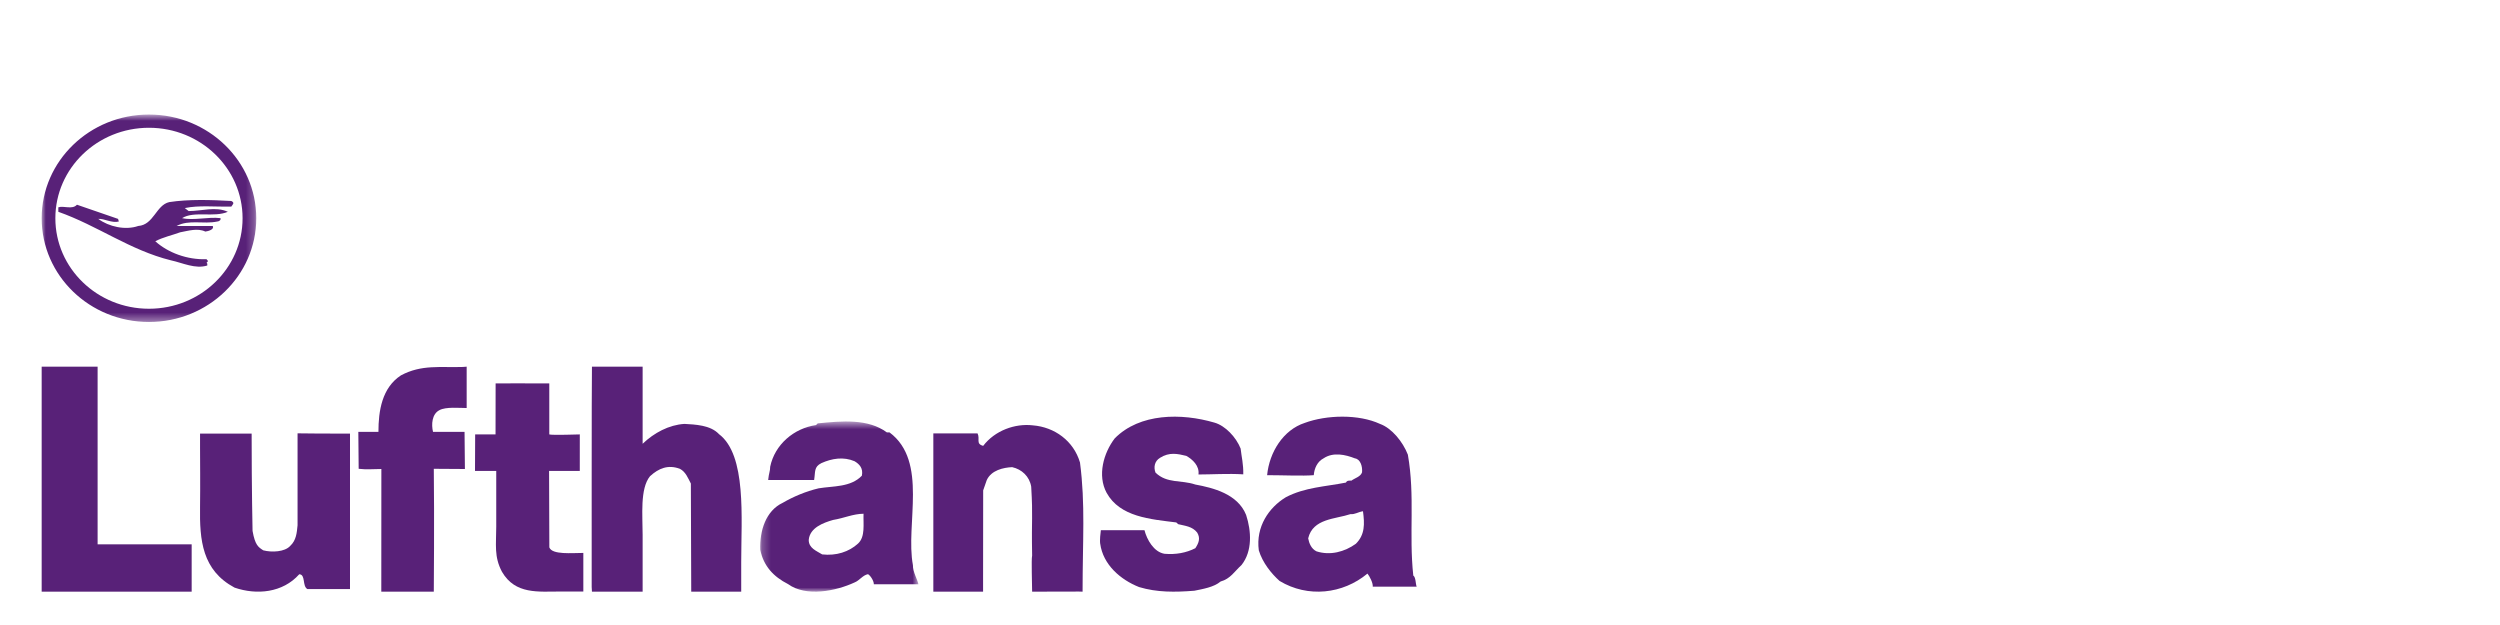 <?xml version="1.0" encoding="UTF-8"?>
<svg width="300px" height="75px" viewBox="0 0 300 75" version="1.1" xmlns="http://www.w3.org/2000/svg" xmlns:xlink="http://www.w3.org/1999/xlink">
    <title>Lufthansa@1x</title>
    <defs>
        <polygon id="path-1" points="0.224 0.579 19.211 0.579 19.211 21 0.224 21"></polygon>
        <polygon id="path-3" points="0 0.744 25.752 0.744 25.752 25.637 0 25.637"></polygon>
    </defs>
    <g id="Dizajn" stroke="none" stroke-width="1" fill="none" fill-rule="evenodd">
        <g id="Partnership-ver-3-open" transform="translate(-179, -7151)">
            <g id="Lufthansa" transform="translate(179, 7151)">
                <g transform="translate(5, 13)">
                    <path d="M6.713,31 L6.713,52.321 L18,52.321 L18,58 L0,58 L0,31 L6.713,31 C6.713,31 4.418,31 6.713,31" id="Fill-1" fill="#582178"></path>
                    <path d="M25.197,39.031 C25.197,45.892 25.307,50.712 25.307,50.712 C25.609,52.427 26.005,52.66 26.59,53.039 C27.602,53.306 29.177,53.24 29.83,52.504 C30.55,51.837 30.617,50.946 30.707,50.033 L30.707,39 C32.46,39.031 34.028,39.031 37,39.031 L37,57.685 L31.882,57.685 C31.252,57.328 31.697,55.934 30.91,55.911 C28.93,58.138 25.802,58.427 23.147,57.515 C19.249,55.429 18.949,51.81 19.006,47.853 C19.043,45.26 19.006,42.055 19.006,40.665 L19.006,39.031 L25.197,39.031 Z" id="Fill-3" fill="#582178"></path>
                    <path d="M40.412,38.823 C40.412,36.3 40.834,33.535 43.112,32.044 C45.6,30.714 47.831,31.127 50.553,31.035 L51,31 L51,35.963 C50.143,35.963 48.506,35.795 47.737,36.217 C46.821,36.676 46.75,37.951 46.962,38.823 L50.746,38.823 C50.746,40.175 50.789,42.042 50.789,43.28 L47.056,43.256 C47.129,49 47.056,58 47.056,58 L40.756,57.999 L40.764,43.28 C39.895,43.28 38.956,43.372 38.04,43.256 L38,38.823 L40.412,38.823 C40.412,38.823 39.723,38.823 40.412,38.823" id="Fill-5" fill="#582178"></path>
                    <path d="M52.019,39.129 L54.465,39.129 L54.474,33.01 C54.474,33.01 58.852,32.988 60.914,33.01 L60.914,39.129 C61.145,39.242 64.576,39.129 64.576,39.129 L64.574,43.512 L60.89,43.512 L60.921,52.69 C61.262,53.599 63.641,53.351 65,53.351 L65,57.982 L62.281,57.982 C59.617,57.982 56.837,58.366 55.238,55.616 C54.266,53.79 54.549,52.346 54.549,50.208 L54.549,43.512 L52,43.512 L52.019,39.129 Z" id="Fill-7" fill="#582178"></path>
                    <path d="M72.116,31 L72.116,40.252 C73.479,38.945 75.268,37.983 77.131,37.868 C78.38,37.938 80.265,38.006 81.264,39.084 C84.613,41.599 83.946,49.163 83.946,54.468 L83.946,58 L77.948,58 L77.903,45.023 C77.562,44.381 77.29,43.624 76.586,43.257 C75.177,42.729 74.042,43.189 72.997,44.151 C71.783,45.636 72.116,48.876 72.116,51.188 L72.116,58 L66.034,58 L66.002,57.451 C66.002,57.451 65.989,32.376 66.034,31 L72.116,31 C72.116,31 70.116,31 72.116,31" id="Fill-9" fill="#582178"></path>
                    <path d="M112.307,39.009 C112.638,39.691 112.054,40.248 112.981,40.504 C114.382,38.669 116.801,37.788 118.948,38.043 C121.548,38.252 123.83,39.9 124.599,42.501 C125.254,47.492 124.91,51.869 124.91,58 L124.486,57.987 L118.856,58 C118.856,57.064 118.744,54.191 118.856,53.657 C118.766,48.824 118.97,49.302 118.745,45.402 C118.541,44.172 117.614,43.313 116.461,43.058 C115.399,43.104 113.953,43.429 113.411,44.613 L112.981,45.844 C112.97,50.335 112.97,52.294 112.97,56.553 L112.97,58 L107,58 L107,39.009 L112.307,39.009 Z" id="Fill-11" fill="#582178"></path>
                    <path d="M127.102,50.627 L132.337,50.627 C132.63,51.759 133.457,53.248 134.748,53.455 C136.107,53.57 137.353,53.339 138.44,52.785 C138.848,52.162 139.075,51.608 138.667,50.915 C138.078,50.154 137.195,50.107 136.379,49.9 L136.151,49.692 C133.049,49.3 129.402,49.045 127.793,46.137 C126.661,44.037 127.431,41.359 128.767,39.605 C131.78,36.558 136.787,36.558 140.728,37.712 C142.041,38.081 143.333,39.466 143.876,40.828 C143.99,41.866 144.217,42.668 144.193,43.921 C142.359,43.806 140.395,43.938 138.817,43.938 C138.953,42.899 138.1,42.12 137.353,41.704 C136.311,41.451 135.328,41.228 134.204,41.936 C133.547,42.328 133.411,43.067 133.661,43.713 C135.042,45.052 136.741,44.567 138.44,45.144 C140.546,45.538 143.513,46.252 144.533,48.791 C145.167,50.731 145.303,53.132 143.99,54.794 C143.151,55.555 142.654,56.456 141.475,56.78 C140.659,57.472 139.324,57.68 138.327,57.887 C135.994,58.072 133.842,58.095 131.69,57.448 C129.47,56.571 127.363,54.77 127.023,52.232 C127.023,52.232 126.935,51.898 127.102,50.627 C127.102,50.627 126.935,51.898 127.102,50.627" id="Fill-13" fill="#582178"></path>
                    <g id="Group-17" transform="translate(86, 37)">
                        <mask id="mask-2" fill="white">
                            <use xlink:href="#path-1"></use>
                        </mask>
                        <g id="Clip-16"></g>
                        <path d="M8.965,12.395 C10.334,12.168 11.322,11.672 12.624,11.648 C12.579,12.915 12.849,14.406 11.973,15.219 C10.873,16.235 9.329,16.715 7.663,16.529 C6.967,16.1 6.047,15.783 6.047,14.789 C6.181,13.321 7.797,12.733 8.965,12.395 C8.965,12.395 7.797,12.733 8.965,12.395 M2.926,10.339 C4.205,9.594 5.709,8.96 7.236,8.599 C9.009,8.306 11.076,8.486 12.423,7.086 C12.602,6.205 12.152,5.708 11.547,5.347 C10.222,4.782 8.83,5.008 7.572,5.572 C6.653,6.025 6.859,6.605 6.695,7.6 L1.177,7.6 C1.26,6.77 1.422,6.544 1.422,6.001 C1.983,3.336 4.273,1.393 6.922,1.009 L7.124,0.806 C10.042,0.512 13.163,0.219 15.43,1.89 L15.744,1.89 C20.414,5.369 17.63,12.915 18.55,17.816 C18.528,18.629 19.122,19.593 19.211,20.111 L13.859,20.111 C13.881,19.774 13.5,19.104 13.163,18.901 C12.534,19.013 12.13,19.669 11.547,19.894 C9.302,20.934 5.731,21.657 3.577,20.098 C1.803,19.194 0.636,17.929 0.231,15.987 C0.143,13.683 0.905,11.287 2.926,10.339 C2.926,10.339 0.905,11.287 2.926,10.339" id="Fill-15" fill="#582178" mask="url(#mask-2)"></path>
                    </g>
                    <path d="M157.054,48.696 C157.615,48.743 157.921,48.452 158.557,48.348 C158.759,49.858 158.805,51.16 157.704,52.251 C156.358,53.227 154.608,53.692 152.969,53.158 C152.363,52.855 152.094,52.205 151.982,51.602 C152.543,49.207 155.259,49.301 157.054,48.696 C157.054,48.696 155.259,49.301 157.054,48.696 M149.288,46.675 C151.578,45.467 154.069,45.397 156.515,44.909 C156.649,44.63 156.919,44.677 157.166,44.677 C157.615,44.352 158.266,44.212 158.446,43.678 C158.513,42.958 158.243,42.097 157.592,42.004 C156.47,41.563 154.989,41.214 153.822,42.004 C153.104,42.377 152.72,43.16 152.653,44.02 C151.35,44.136 148.865,44.02 147.054,44.02 C147.324,41.254 148.997,38.589 151.556,37.753 C154.181,36.776 158.041,36.683 160.6,37.869 C162.013,38.379 163.338,40.006 163.944,41.563 C164.819,46.536 164.056,51.089 164.594,56.063 C164.908,56.272 164.865,57.1 165,57.401 L159.731,57.401 C159.777,56.96 159.343,56.132 159.096,55.83 C156.133,58.293 151.937,58.759 148.548,56.713 C147.582,55.853 146.505,54.529 146.057,53.042 C145.675,50.207 147.269,47.907 149.288,46.675 C149.288,46.675 147.269,47.907 149.288,46.675" id="Fill-18" fill="#582178"></path>
                    <g id="Group-22">
                        <mask id="mask-4" fill="white">
                            <use xlink:href="#path-3"></use>
                        </mask>
                        <g id="Clip-21"></g>
                        <path d="M1.643,13.191 C1.643,7.194 6.672,2.332 12.876,2.332 C19.08,2.332 24.109,7.194 24.109,13.191 C24.109,19.188 19.08,24.049 12.876,24.049 C6.672,24.049 1.643,19.188 1.643,13.191 C1.643,13.191 1.643,19.188 1.643,13.191 M-0,13.191 C-0,6.316 5.765,0.744 12.876,0.744 C19.988,0.744 25.752,6.316 25.752,13.191 C25.752,20.065 19.988,25.637 12.876,25.637 C5.765,25.637 -0,20.065 -0,13.191 C-0,13.191 -0,20.065 -0,13.191" id="Fill-20" fill="#582178" mask="url(#mask-4)"></path>
                    </g>
                    <path d="M22.758,11.118 C23.224,11.341 22.898,11.566 22.758,11.789 C20.757,11.834 18.896,11.61 17.174,11.968 L17.638,12.327 C19.221,12.327 20.897,11.745 22.34,12.416 C20.71,13.132 18.29,12.282 16.848,13.177 C18.244,13.49 19.966,12.998 21.455,13.177 C21.549,13.401 21.269,13.58 21.083,13.58 C19.407,13.938 17.685,13.311 16.196,14.117 L20.525,14.117 C20.757,14.52 20.012,14.744 19.64,14.789 C18.709,14.341 17.592,14.699 16.615,14.878 C15.637,15.236 14.567,15.46 13.636,15.952 C15.172,17.34 17.5,18.192 19.78,18.102 L19.966,18.325 L19.78,18.55 C19.92,18.594 19.873,18.728 19.873,18.862 C18.43,19.31 16.94,18.55 15.498,18.236 C10.611,17.027 6.701,14.073 2,12.416 L2,11.879 C2.652,11.655 3.676,12.192 4.234,11.566 L9.168,13.266 L9.261,13.58 C8.423,13.804 7.539,13.222 6.794,13.266 C8.05,14.207 10.052,14.655 11.588,14.117 C13.45,13.983 13.729,11.61 15.311,11.252 C17.638,10.894 20.338,10.983 22.758,11.118 C22.758,11.118 20.338,10.983 22.758,11.118" id="Fill-23" fill="#582178"></path>
                </g>
            </g>
        </g>
    </g>
</svg>